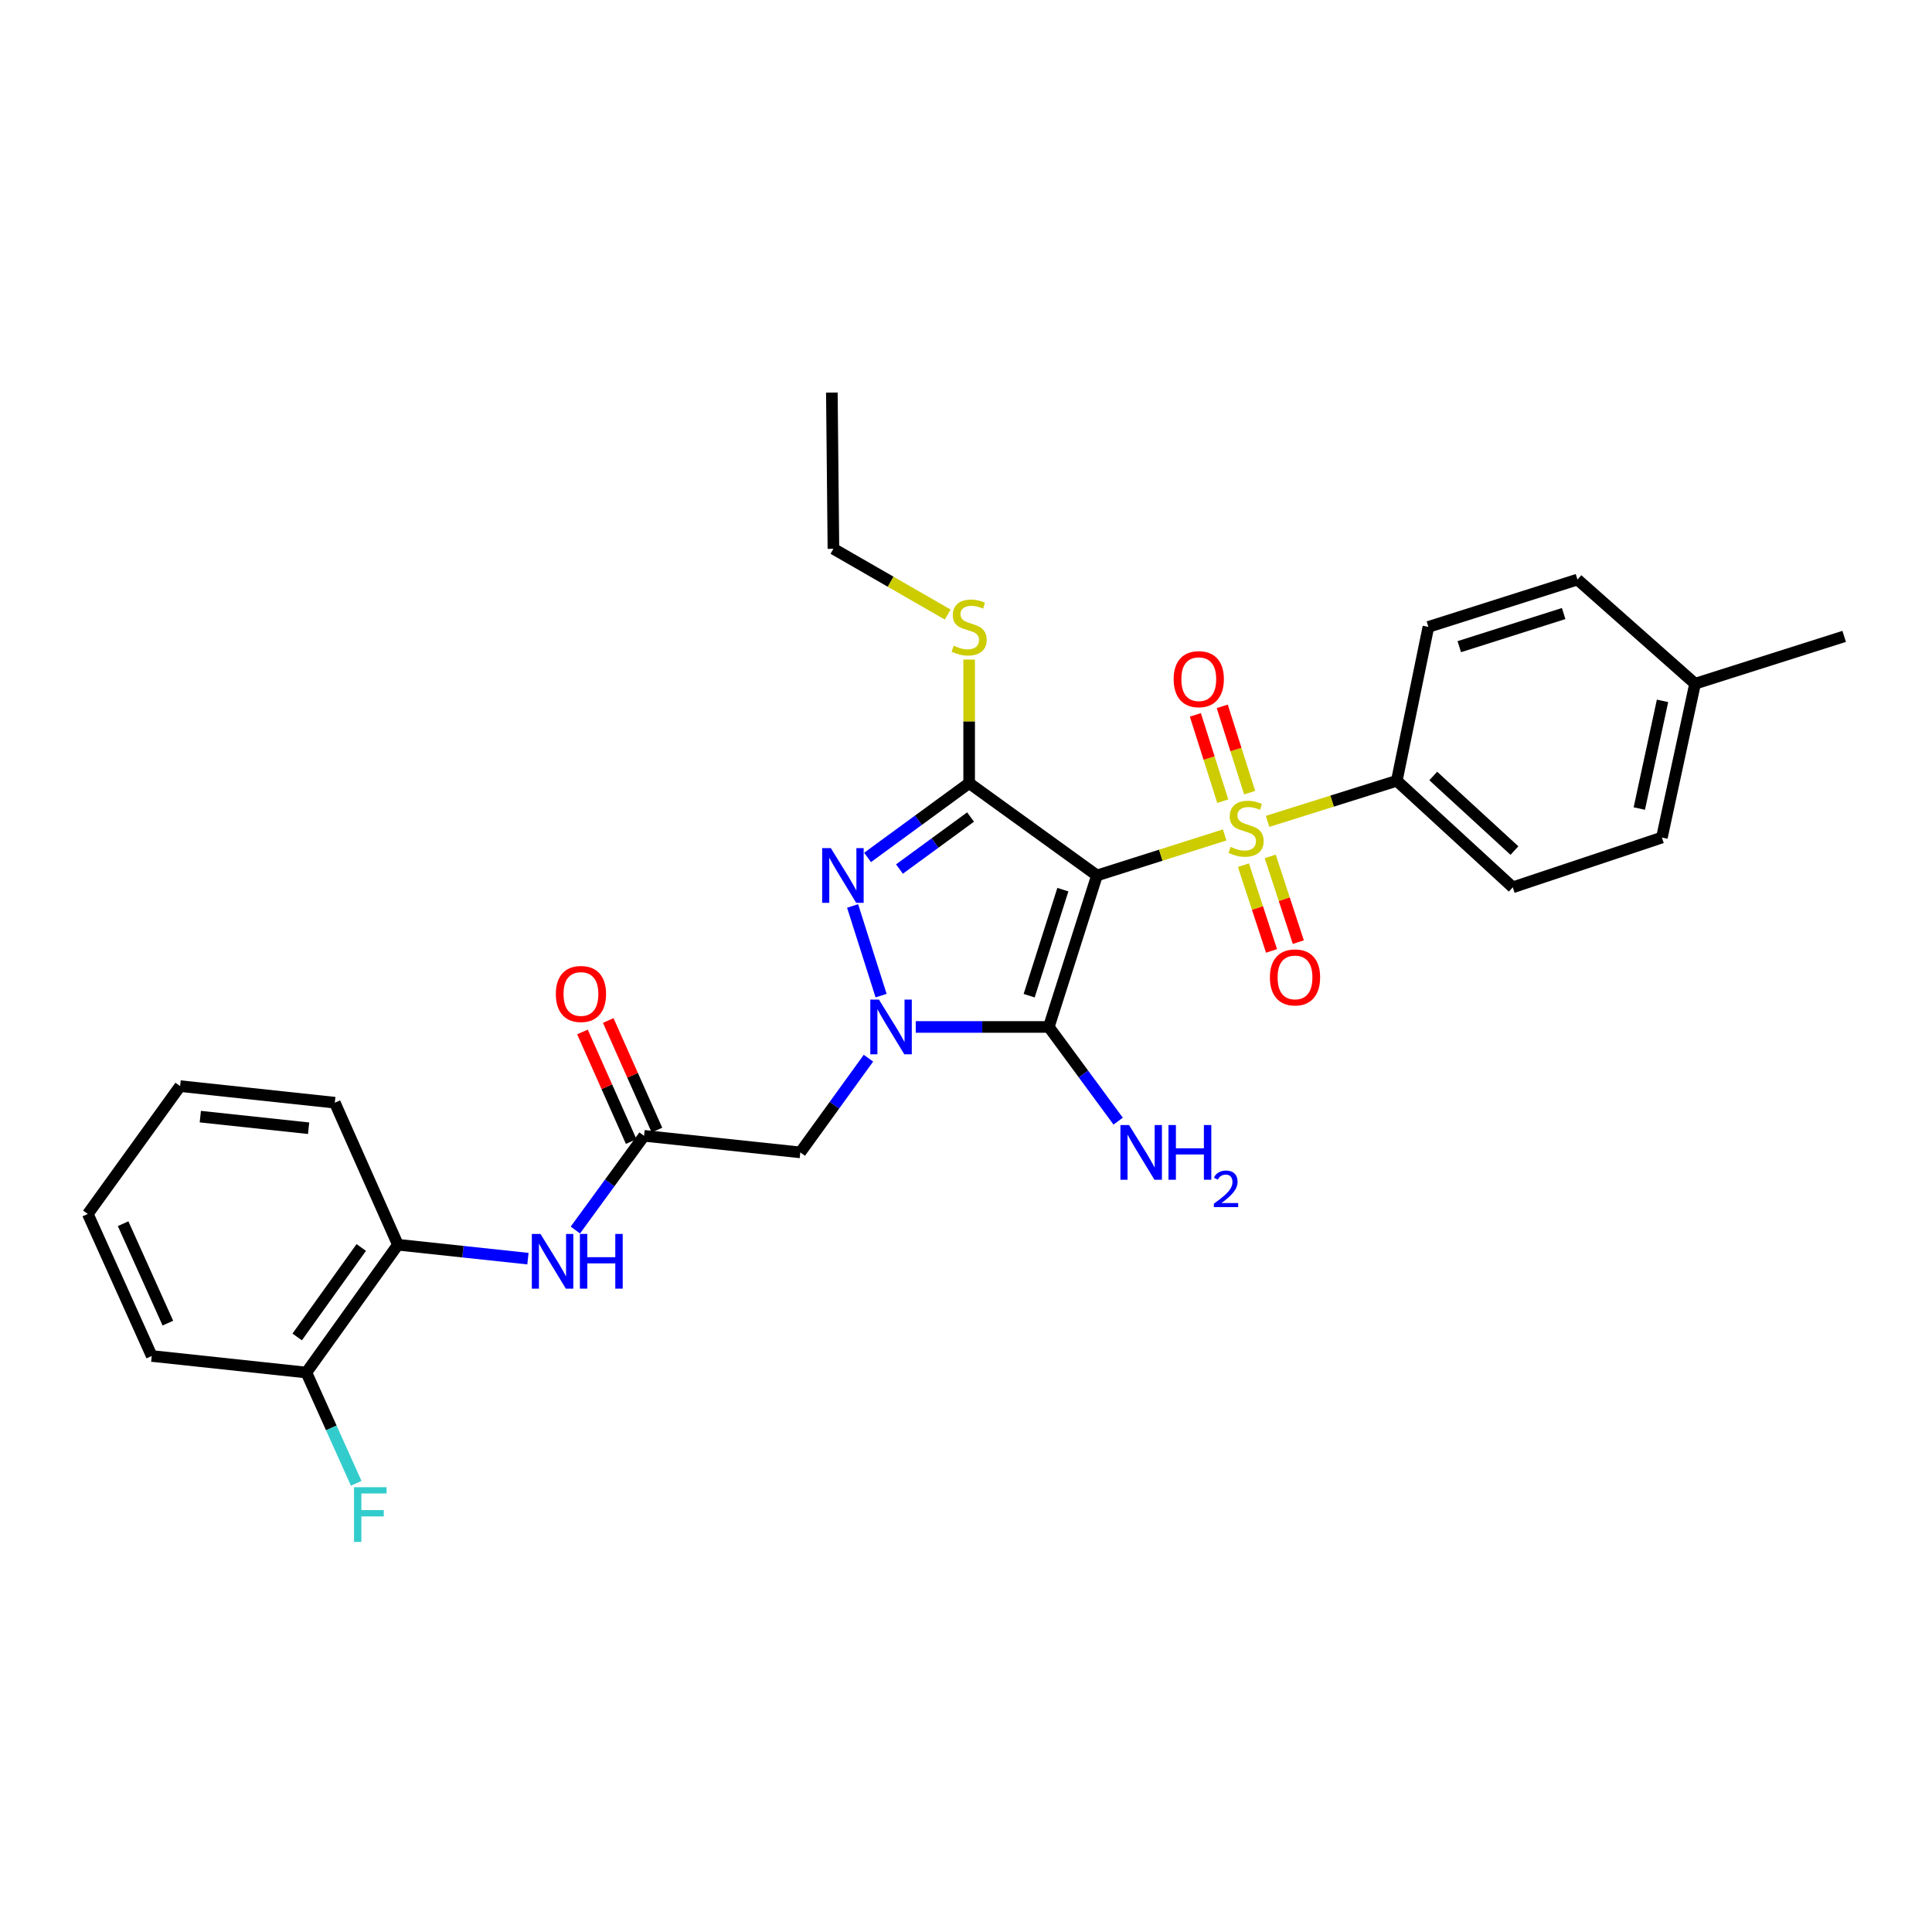 <?xml version='1.0' encoding='iso-8859-1'?>
<svg version='1.1' baseProfile='full'
              xmlns='http://www.w3.org/2000/svg'
                      xmlns:rdkit='http://www.rdkit.org/xml'
                      xmlns:xlink='http://www.w3.org/1999/xlink'
                  xml:space='preserve'
width='1000px' height='1000px' viewBox='0 0 1000 1000'>
<!-- END OF HEADER -->
<rect style='opacity:1.0;fill:#FFFFFF;stroke:none' width='1000' height='1000' x='0' y='0'> </rect>
<path class='bond-0' d='M 567.781,453.138 L 600.829,442.65' style='fill:none;fill-rule:evenodd;stroke:#000000;stroke-width:6px;stroke-linecap:butt;stroke-linejoin:miter;stroke-opacity:1' />
<path class='bond-0' d='M 600.829,442.65 L 633.878,432.161' style='fill:none;fill-rule:evenodd;stroke:#CCCC00;stroke-width:6px;stroke-linecap:butt;stroke-linejoin:miter;stroke-opacity:1' />
<path class='bond-2' d='M 567.781,453.138 L 542.866,531.549' style='fill:none;fill-rule:evenodd;stroke:#000000;stroke-width:6px;stroke-linecap:butt;stroke-linejoin:miter;stroke-opacity:1' />
<path class='bond-2' d='M 550.135,460.48 L 532.694,515.367' style='fill:none;fill-rule:evenodd;stroke:#000000;stroke-width:6px;stroke-linecap:butt;stroke-linejoin:miter;stroke-opacity:1' />
<path class='bond-3' d='M 567.781,453.138 L 501.63,405.351' style='fill:none;fill-rule:evenodd;stroke:#000000;stroke-width:6px;stroke-linecap:butt;stroke-linejoin:miter;stroke-opacity:1' />
<path class='bond-7' d='M 656.107,425.142 L 689.543,414.639' style='fill:none;fill-rule:evenodd;stroke:#CCCC00;stroke-width:6px;stroke-linecap:butt;stroke-linejoin:miter;stroke-opacity:1' />
<path class='bond-7' d='M 689.543,414.639 L 722.98,404.135' style='fill:none;fill-rule:evenodd;stroke:#000000;stroke-width:6px;stroke-linecap:butt;stroke-linejoin:miter;stroke-opacity:1' />
<path class='bond-9' d='M 643.595,447.821 L 650.87,470.006' style='fill:none;fill-rule:evenodd;stroke:#CCCC00;stroke-width:6px;stroke-linecap:butt;stroke-linejoin:miter;stroke-opacity:1' />
<path class='bond-9' d='M 650.87,470.006 L 658.146,492.191' style='fill:none;fill-rule:evenodd;stroke:#FF0000;stroke-width:6px;stroke-linecap:butt;stroke-linejoin:miter;stroke-opacity:1' />
<path class='bond-9' d='M 657.462,443.274 L 664.738,465.458' style='fill:none;fill-rule:evenodd;stroke:#CCCC00;stroke-width:6px;stroke-linecap:butt;stroke-linejoin:miter;stroke-opacity:1' />
<path class='bond-9' d='M 664.738,465.458 L 672.013,487.643' style='fill:none;fill-rule:evenodd;stroke:#FF0000;stroke-width:6px;stroke-linecap:butt;stroke-linejoin:miter;stroke-opacity:1' />
<path class='bond-10' d='M 646.813,410.284 L 639.722,387.944' style='fill:none;fill-rule:evenodd;stroke:#CCCC00;stroke-width:6px;stroke-linecap:butt;stroke-linejoin:miter;stroke-opacity:1' />
<path class='bond-10' d='M 639.722,387.944 L 632.63,365.604' style='fill:none;fill-rule:evenodd;stroke:#FF0000;stroke-width:6px;stroke-linecap:butt;stroke-linejoin:miter;stroke-opacity:1' />
<path class='bond-10' d='M 632.903,414.7 L 625.812,392.36' style='fill:none;fill-rule:evenodd;stroke:#CCCC00;stroke-width:6px;stroke-linecap:butt;stroke-linejoin:miter;stroke-opacity:1' />
<path class='bond-10' d='M 625.812,392.36 L 618.72,370.02' style='fill:none;fill-rule:evenodd;stroke:#FF0000;stroke-width:6px;stroke-linecap:butt;stroke-linejoin:miter;stroke-opacity:1' />
<path class='bond-1' d='M 473.986,531.549 L 508.426,531.549' style='fill:none;fill-rule:evenodd;stroke:#0000FF;stroke-width:6px;stroke-linecap:butt;stroke-linejoin:miter;stroke-opacity:1' />
<path class='bond-1' d='M 508.426,531.549 L 542.866,531.549' style='fill:none;fill-rule:evenodd;stroke:#000000;stroke-width:6px;stroke-linecap:butt;stroke-linejoin:miter;stroke-opacity:1' />
<path class='bond-5' d='M 449.512,547.712 L 431.874,572.094' style='fill:none;fill-rule:evenodd;stroke:#0000FF;stroke-width:6px;stroke-linecap:butt;stroke-linejoin:miter;stroke-opacity:1' />
<path class='bond-5' d='M 431.874,572.094 L 414.236,596.475' style='fill:none;fill-rule:evenodd;stroke:#000000;stroke-width:6px;stroke-linecap:butt;stroke-linejoin:miter;stroke-opacity:1' />
<path class='bond-29' d='M 456.051,515.332 L 441.307,468.93' style='fill:none;fill-rule:evenodd;stroke:#0000FF;stroke-width:6px;stroke-linecap:butt;stroke-linejoin:miter;stroke-opacity:1' />
<path class='bond-13' d='M 542.866,531.549 L 560.813,555.924' style='fill:none;fill-rule:evenodd;stroke:#000000;stroke-width:6px;stroke-linecap:butt;stroke-linejoin:miter;stroke-opacity:1' />
<path class='bond-13' d='M 560.813,555.924 L 578.76,580.3' style='fill:none;fill-rule:evenodd;stroke:#0000FF;stroke-width:6px;stroke-linecap:butt;stroke-linejoin:miter;stroke-opacity:1' />
<path class='bond-4' d='M 501.63,405.351 L 475.341,424.577' style='fill:none;fill-rule:evenodd;stroke:#000000;stroke-width:6px;stroke-linecap:butt;stroke-linejoin:miter;stroke-opacity:1' />
<path class='bond-4' d='M 475.341,424.577 L 449.053,443.803' style='fill:none;fill-rule:evenodd;stroke:#0000FF;stroke-width:6px;stroke-linecap:butt;stroke-linejoin:miter;stroke-opacity:1' />
<path class='bond-4' d='M 502.358,422.899 L 483.957,436.357' style='fill:none;fill-rule:evenodd;stroke:#000000;stroke-width:6px;stroke-linecap:butt;stroke-linejoin:miter;stroke-opacity:1' />
<path class='bond-4' d='M 483.957,436.357 L 465.555,449.815' style='fill:none;fill-rule:evenodd;stroke:#0000FF;stroke-width:6px;stroke-linecap:butt;stroke-linejoin:miter;stroke-opacity:1' />
<path class='bond-12' d='M 501.63,405.351 L 501.63,373.369' style='fill:none;fill-rule:evenodd;stroke:#000000;stroke-width:6px;stroke-linecap:butt;stroke-linejoin:miter;stroke-opacity:1' />
<path class='bond-12' d='M 501.63,373.369 L 501.63,341.386' style='fill:none;fill-rule:evenodd;stroke:#CCCC00;stroke-width:6px;stroke-linecap:butt;stroke-linejoin:miter;stroke-opacity:1' />
<path class='bond-6' d='M 414.236,596.475 L 333.369,587.897' style='fill:none;fill-rule:evenodd;stroke:#000000;stroke-width:6px;stroke-linecap:butt;stroke-linejoin:miter;stroke-opacity:1' />
<path class='bond-8' d='M 333.369,587.897 L 315.586,612.284' style='fill:none;fill-rule:evenodd;stroke:#000000;stroke-width:6px;stroke-linecap:butt;stroke-linejoin:miter;stroke-opacity:1' />
<path class='bond-8' d='M 315.586,612.284 L 297.803,636.671' style='fill:none;fill-rule:evenodd;stroke:#0000FF;stroke-width:6px;stroke-linecap:butt;stroke-linejoin:miter;stroke-opacity:1' />
<path class='bond-14' d='M 340.037,584.933 L 327.428,556.57' style='fill:none;fill-rule:evenodd;stroke:#000000;stroke-width:6px;stroke-linecap:butt;stroke-linejoin:miter;stroke-opacity:1' />
<path class='bond-14' d='M 327.428,556.57 L 314.819,528.207' style='fill:none;fill-rule:evenodd;stroke:#FF0000;stroke-width:6px;stroke-linecap:butt;stroke-linejoin:miter;stroke-opacity:1' />
<path class='bond-14' d='M 326.702,590.862 L 314.092,562.499' style='fill:none;fill-rule:evenodd;stroke:#000000;stroke-width:6px;stroke-linecap:butt;stroke-linejoin:miter;stroke-opacity:1' />
<path class='bond-14' d='M 314.092,562.499 L 301.483,534.136' style='fill:none;fill-rule:evenodd;stroke:#FF0000;stroke-width:6px;stroke-linecap:butt;stroke-linejoin:miter;stroke-opacity:1' />
<path class='bond-16' d='M 722.98,404.135 L 783.01,459.276' style='fill:none;fill-rule:evenodd;stroke:#000000;stroke-width:6px;stroke-linecap:butt;stroke-linejoin:miter;stroke-opacity:1' />
<path class='bond-16' d='M 741.857,401.658 L 783.878,440.257' style='fill:none;fill-rule:evenodd;stroke:#000000;stroke-width:6px;stroke-linecap:butt;stroke-linejoin:miter;stroke-opacity:1' />
<path class='bond-17' d='M 722.98,404.135 L 739.333,324.484' style='fill:none;fill-rule:evenodd;stroke:#000000;stroke-width:6px;stroke-linecap:butt;stroke-linejoin:miter;stroke-opacity:1' />
<path class='bond-11' d='M 273.259,651.475 L 239.607,647.873' style='fill:none;fill-rule:evenodd;stroke:#0000FF;stroke-width:6px;stroke-linecap:butt;stroke-linejoin:miter;stroke-opacity:1' />
<path class='bond-11' d='M 239.607,647.873 L 205.956,644.271' style='fill:none;fill-rule:evenodd;stroke:#000000;stroke-width:6px;stroke-linecap:butt;stroke-linejoin:miter;stroke-opacity:1' />
<path class='bond-15' d='M 205.956,644.271 L 158.582,710.422' style='fill:none;fill-rule:evenodd;stroke:#000000;stroke-width:6px;stroke-linecap:butt;stroke-linejoin:miter;stroke-opacity:1' />
<path class='bond-15' d='M 186.985,645.696 L 153.823,692.002' style='fill:none;fill-rule:evenodd;stroke:#000000;stroke-width:6px;stroke-linecap:butt;stroke-linejoin:miter;stroke-opacity:1' />
<path class='bond-22' d='M 205.956,644.271 L 173.298,570.75' style='fill:none;fill-rule:evenodd;stroke:#000000;stroke-width:6px;stroke-linecap:butt;stroke-linejoin:miter;stroke-opacity:1' />
<path class='bond-23' d='M 490.523,318.092 L 460.95,301.072' style='fill:none;fill-rule:evenodd;stroke:#CCCC00;stroke-width:6px;stroke-linecap:butt;stroke-linejoin:miter;stroke-opacity:1' />
<path class='bond-23' d='M 460.95,301.072 L 431.376,284.051' style='fill:none;fill-rule:evenodd;stroke:#000000;stroke-width:6px;stroke-linecap:butt;stroke-linejoin:miter;stroke-opacity:1' />
<path class='bond-18' d='M 158.582,710.422 L 171.483,739.091' style='fill:none;fill-rule:evenodd;stroke:#000000;stroke-width:6px;stroke-linecap:butt;stroke-linejoin:miter;stroke-opacity:1' />
<path class='bond-18' d='M 171.483,739.091 L 184.383,767.76' style='fill:none;fill-rule:evenodd;stroke:#33CCCC;stroke-width:6px;stroke-linecap:butt;stroke-linejoin:miter;stroke-opacity:1' />
<path class='bond-24' d='M 158.582,710.422 L 78.542,701.86' style='fill:none;fill-rule:evenodd;stroke:#000000;stroke-width:6px;stroke-linecap:butt;stroke-linejoin:miter;stroke-opacity:1' />
<path class='bond-19' d='M 783.01,459.276 L 860.195,433.518' style='fill:none;fill-rule:evenodd;stroke:#000000;stroke-width:6px;stroke-linecap:butt;stroke-linejoin:miter;stroke-opacity:1' />
<path class='bond-20' d='M 739.333,324.484 L 816.503,299.983' style='fill:none;fill-rule:evenodd;stroke:#000000;stroke-width:6px;stroke-linecap:butt;stroke-linejoin:miter;stroke-opacity:1' />
<path class='bond-20' d='M 755.325,334.719 L 809.344,317.568' style='fill:none;fill-rule:evenodd;stroke:#000000;stroke-width:6px;stroke-linecap:butt;stroke-linejoin:miter;stroke-opacity:1' />
<path class='bond-30' d='M 860.195,433.518 L 877.36,353.891' style='fill:none;fill-rule:evenodd;stroke:#000000;stroke-width:6px;stroke-linecap:butt;stroke-linejoin:miter;stroke-opacity:1' />
<path class='bond-30' d='M 848.504,418.498 L 860.519,362.76' style='fill:none;fill-rule:evenodd;stroke:#000000;stroke-width:6px;stroke-linecap:butt;stroke-linejoin:miter;stroke-opacity:1' />
<path class='bond-21' d='M 816.503,299.983 L 877.36,353.891' style='fill:none;fill-rule:evenodd;stroke:#000000;stroke-width:6px;stroke-linecap:butt;stroke-linejoin:miter;stroke-opacity:1' />
<path class='bond-25' d='M 877.36,353.891 L 954.545,329.39' style='fill:none;fill-rule:evenodd;stroke:#000000;stroke-width:6px;stroke-linecap:butt;stroke-linejoin:miter;stroke-opacity:1' />
<path class='bond-27' d='M 173.298,570.75 L 93.225,562.172' style='fill:none;fill-rule:evenodd;stroke:#000000;stroke-width:6px;stroke-linecap:butt;stroke-linejoin:miter;stroke-opacity:1' />
<path class='bond-27' d='M 159.732,583.974 L 103.682,577.969' style='fill:none;fill-rule:evenodd;stroke:#000000;stroke-width:6px;stroke-linecap:butt;stroke-linejoin:miter;stroke-opacity:1' />
<path class='bond-26' d='M 431.376,284.051 L 430.565,203.192' style='fill:none;fill-rule:evenodd;stroke:#000000;stroke-width:6px;stroke-linecap:butt;stroke-linejoin:miter;stroke-opacity:1' />
<path class='bond-31' d='M 78.542,701.86 L 45.455,628.339' style='fill:none;fill-rule:evenodd;stroke:#000000;stroke-width:6px;stroke-linecap:butt;stroke-linejoin:miter;stroke-opacity:1' />
<path class='bond-31' d='M 86.888,684.843 L 63.726,633.378' style='fill:none;fill-rule:evenodd;stroke:#000000;stroke-width:6px;stroke-linecap:butt;stroke-linejoin:miter;stroke-opacity:1' />
<path class='bond-28' d='M 93.225,562.172 L 45.455,628.339' style='fill:none;fill-rule:evenodd;stroke:#000000;stroke-width:6px;stroke-linecap:butt;stroke-linejoin:miter;stroke-opacity:1' />
<path  class='atom-1' d='M 636.983 438.357
Q 637.303 438.477, 638.623 439.037
Q 639.943 439.597, 641.383 439.957
Q 642.863 440.277, 644.303 440.277
Q 646.983 440.277, 648.543 438.997
Q 650.103 437.677, 650.103 435.397
Q 650.103 433.837, 649.303 432.877
Q 648.543 431.917, 647.343 431.397
Q 646.143 430.877, 644.143 430.277
Q 641.623 429.517, 640.103 428.797
Q 638.623 428.077, 637.543 426.557
Q 636.503 425.037, 636.503 422.477
Q 636.503 418.917, 638.903 416.717
Q 641.343 414.517, 646.143 414.517
Q 649.423 414.517, 653.143 416.077
L 652.223 419.157
Q 648.823 417.757, 646.263 417.757
Q 643.503 417.757, 641.983 418.917
Q 640.463 420.037, 640.503 421.997
Q 640.503 423.517, 641.263 424.437
Q 642.063 425.357, 643.183 425.877
Q 644.343 426.397, 646.263 426.997
Q 648.823 427.797, 650.343 428.597
Q 651.863 429.397, 652.943 431.037
Q 654.063 432.637, 654.063 435.397
Q 654.063 439.317, 651.423 441.437
Q 648.823 443.517, 644.463 443.517
Q 641.943 443.517, 640.023 442.957
Q 638.143 442.437, 635.903 441.517
L 636.983 438.357
' fill='#CCCC00'/>
<path  class='atom-2' d='M 454.944 517.389
L 464.224 532.389
Q 465.144 533.869, 466.624 536.549
Q 468.104 539.229, 468.184 539.389
L 468.184 517.389
L 471.944 517.389
L 471.944 545.709
L 468.064 545.709
L 458.104 529.309
Q 456.944 527.389, 455.704 525.189
Q 454.504 522.989, 454.144 522.309
L 454.144 545.709
L 450.464 545.709
L 450.464 517.389
L 454.944 517.389
' fill='#0000FF'/>
<path  class='atom-5' d='M 430.029 438.978
L 439.309 453.978
Q 440.229 455.458, 441.709 458.138
Q 443.189 460.818, 443.269 460.978
L 443.269 438.978
L 447.029 438.978
L 447.029 467.298
L 443.149 467.298
L 433.189 450.898
Q 432.029 448.978, 430.789 446.778
Q 429.589 444.578, 429.229 443.898
L 429.229 467.298
L 425.549 467.298
L 425.549 438.978
L 430.029 438.978
' fill='#0000FF'/>
<path  class='atom-9' d='M 279.752 638.681
L 289.032 653.681
Q 289.952 655.161, 291.432 657.841
Q 292.912 660.521, 292.992 660.681
L 292.992 638.681
L 296.752 638.681
L 296.752 667.001
L 292.872 667.001
L 282.912 650.601
Q 281.752 648.681, 280.512 646.481
Q 279.312 644.281, 278.952 643.601
L 278.952 667.001
L 275.272 667.001
L 275.272 638.681
L 279.752 638.681
' fill='#0000FF'/>
<path  class='atom-9' d='M 300.152 638.681
L 303.992 638.681
L 303.992 650.721
L 318.472 650.721
L 318.472 638.681
L 322.312 638.681
L 322.312 667.001
L 318.472 667.001
L 318.472 653.921
L 303.992 653.921
L 303.992 667.001
L 300.152 667.001
L 300.152 638.681
' fill='#0000FF'/>
<path  class='atom-10' d='M 657.295 505.903
Q 657.295 499.103, 660.655 495.303
Q 664.015 491.503, 670.295 491.503
Q 676.575 491.503, 679.935 495.303
Q 683.295 499.103, 683.295 505.903
Q 683.295 512.783, 679.895 516.703
Q 676.495 520.583, 670.295 520.583
Q 664.055 520.583, 660.655 516.703
Q 657.295 512.823, 657.295 505.903
M 670.295 517.383
Q 674.615 517.383, 676.935 514.503
Q 679.295 511.583, 679.295 505.903
Q 679.295 500.343, 676.935 497.543
Q 674.615 494.703, 670.295 494.703
Q 665.975 494.703, 663.615 497.503
Q 661.295 500.303, 661.295 505.903
Q 661.295 511.623, 663.615 514.503
Q 665.975 517.383, 670.295 517.383
' fill='#FF0000'/>
<path  class='atom-11' d='M 607.481 351.531
Q 607.481 344.731, 610.841 340.931
Q 614.201 337.131, 620.481 337.131
Q 626.761 337.131, 630.121 340.931
Q 633.481 344.731, 633.481 351.531
Q 633.481 358.411, 630.081 362.331
Q 626.681 366.211, 620.481 366.211
Q 614.241 366.211, 610.841 362.331
Q 607.481 358.451, 607.481 351.531
M 620.481 363.011
Q 624.801 363.011, 627.121 360.131
Q 629.481 357.211, 629.481 351.531
Q 629.481 345.971, 627.121 343.171
Q 624.801 340.331, 620.481 340.331
Q 616.161 340.331, 613.801 343.131
Q 611.481 345.931, 611.481 351.531
Q 611.481 357.251, 613.801 360.131
Q 616.161 363.011, 620.481 363.011
' fill='#FF0000'/>
<path  class='atom-13' d='M 493.63 334.204
Q 493.95 334.324, 495.27 334.884
Q 496.59 335.444, 498.03 335.804
Q 499.51 336.124, 500.95 336.124
Q 503.63 336.124, 505.19 334.844
Q 506.75 333.524, 506.75 331.244
Q 506.75 329.684, 505.95 328.724
Q 505.19 327.764, 503.99 327.244
Q 502.79 326.724, 500.79 326.124
Q 498.27 325.364, 496.75 324.644
Q 495.27 323.924, 494.19 322.404
Q 493.15 320.884, 493.15 318.324
Q 493.15 314.764, 495.55 312.564
Q 497.99 310.364, 502.79 310.364
Q 506.07 310.364, 509.79 311.924
L 508.87 315.004
Q 505.47 313.604, 502.91 313.604
Q 500.15 313.604, 498.63 314.764
Q 497.11 315.884, 497.15 317.844
Q 497.15 319.364, 497.91 320.284
Q 498.71 321.204, 499.83 321.724
Q 500.99 322.244, 502.91 322.844
Q 505.47 323.644, 506.99 324.444
Q 508.51 325.244, 509.59 326.884
Q 510.71 328.484, 510.71 331.244
Q 510.71 335.164, 508.07 337.284
Q 505.47 339.364, 501.11 339.364
Q 498.59 339.364, 496.67 338.804
Q 494.79 338.284, 492.55 337.364
L 493.63 334.204
' fill='#CCCC00'/>
<path  class='atom-14' d='M 584.409 582.315
L 593.689 597.315
Q 594.609 598.795, 596.089 601.475
Q 597.569 604.155, 597.649 604.315
L 597.649 582.315
L 601.409 582.315
L 601.409 610.635
L 597.529 610.635
L 587.569 594.235
Q 586.409 592.315, 585.169 590.115
Q 583.969 587.915, 583.609 587.235
L 583.609 610.635
L 579.929 610.635
L 579.929 582.315
L 584.409 582.315
' fill='#0000FF'/>
<path  class='atom-14' d='M 604.809 582.315
L 608.649 582.315
L 608.649 594.355
L 623.129 594.355
L 623.129 582.315
L 626.969 582.315
L 626.969 610.635
L 623.129 610.635
L 623.129 597.555
L 608.649 597.555
L 608.649 610.635
L 604.809 610.635
L 604.809 582.315
' fill='#0000FF'/>
<path  class='atom-14' d='M 628.342 609.642
Q 629.028 607.873, 630.665 606.896
Q 632.302 605.893, 634.572 605.893
Q 637.397 605.893, 638.981 607.424
Q 640.565 608.955, 640.565 611.675
Q 640.565 614.447, 638.506 617.034
Q 636.473 619.621, 632.249 622.683
L 640.882 622.683
L 640.882 624.795
L 628.289 624.795
L 628.289 623.027
Q 631.774 620.545, 633.833 618.697
Q 635.919 616.849, 636.922 615.186
Q 637.925 613.523, 637.925 611.807
Q 637.925 610.011, 637.028 609.008
Q 636.13 608.005, 634.572 608.005
Q 633.068 608.005, 632.064 608.612
Q 631.061 609.219, 630.348 610.566
L 628.342 609.642
' fill='#0000FF'/>
<path  class='atom-15' d='M 287.695 514.481
Q 287.695 507.681, 291.055 503.881
Q 294.415 500.081, 300.695 500.081
Q 306.975 500.081, 310.335 503.881
Q 313.695 507.681, 313.695 514.481
Q 313.695 521.361, 310.295 525.281
Q 306.895 529.161, 300.695 529.161
Q 294.455 529.161, 291.055 525.281
Q 287.695 521.401, 287.695 514.481
M 300.695 525.961
Q 305.015 525.961, 307.335 523.081
Q 309.695 520.161, 309.695 514.481
Q 309.695 508.921, 307.335 506.121
Q 305.015 503.281, 300.695 503.281
Q 296.375 503.281, 294.015 506.081
Q 291.695 508.881, 291.695 514.481
Q 291.695 520.201, 294.015 523.081
Q 296.375 525.961, 300.695 525.961
' fill='#FF0000'/>
<path  class='atom-19' d='M 183.242 769.775
L 200.082 769.775
L 200.082 773.015
L 187.042 773.015
L 187.042 781.615
L 198.642 781.615
L 198.642 784.895
L 187.042 784.895
L 187.042 798.095
L 183.242 798.095
L 183.242 769.775
' fill='#33CCCC'/>
</svg>
